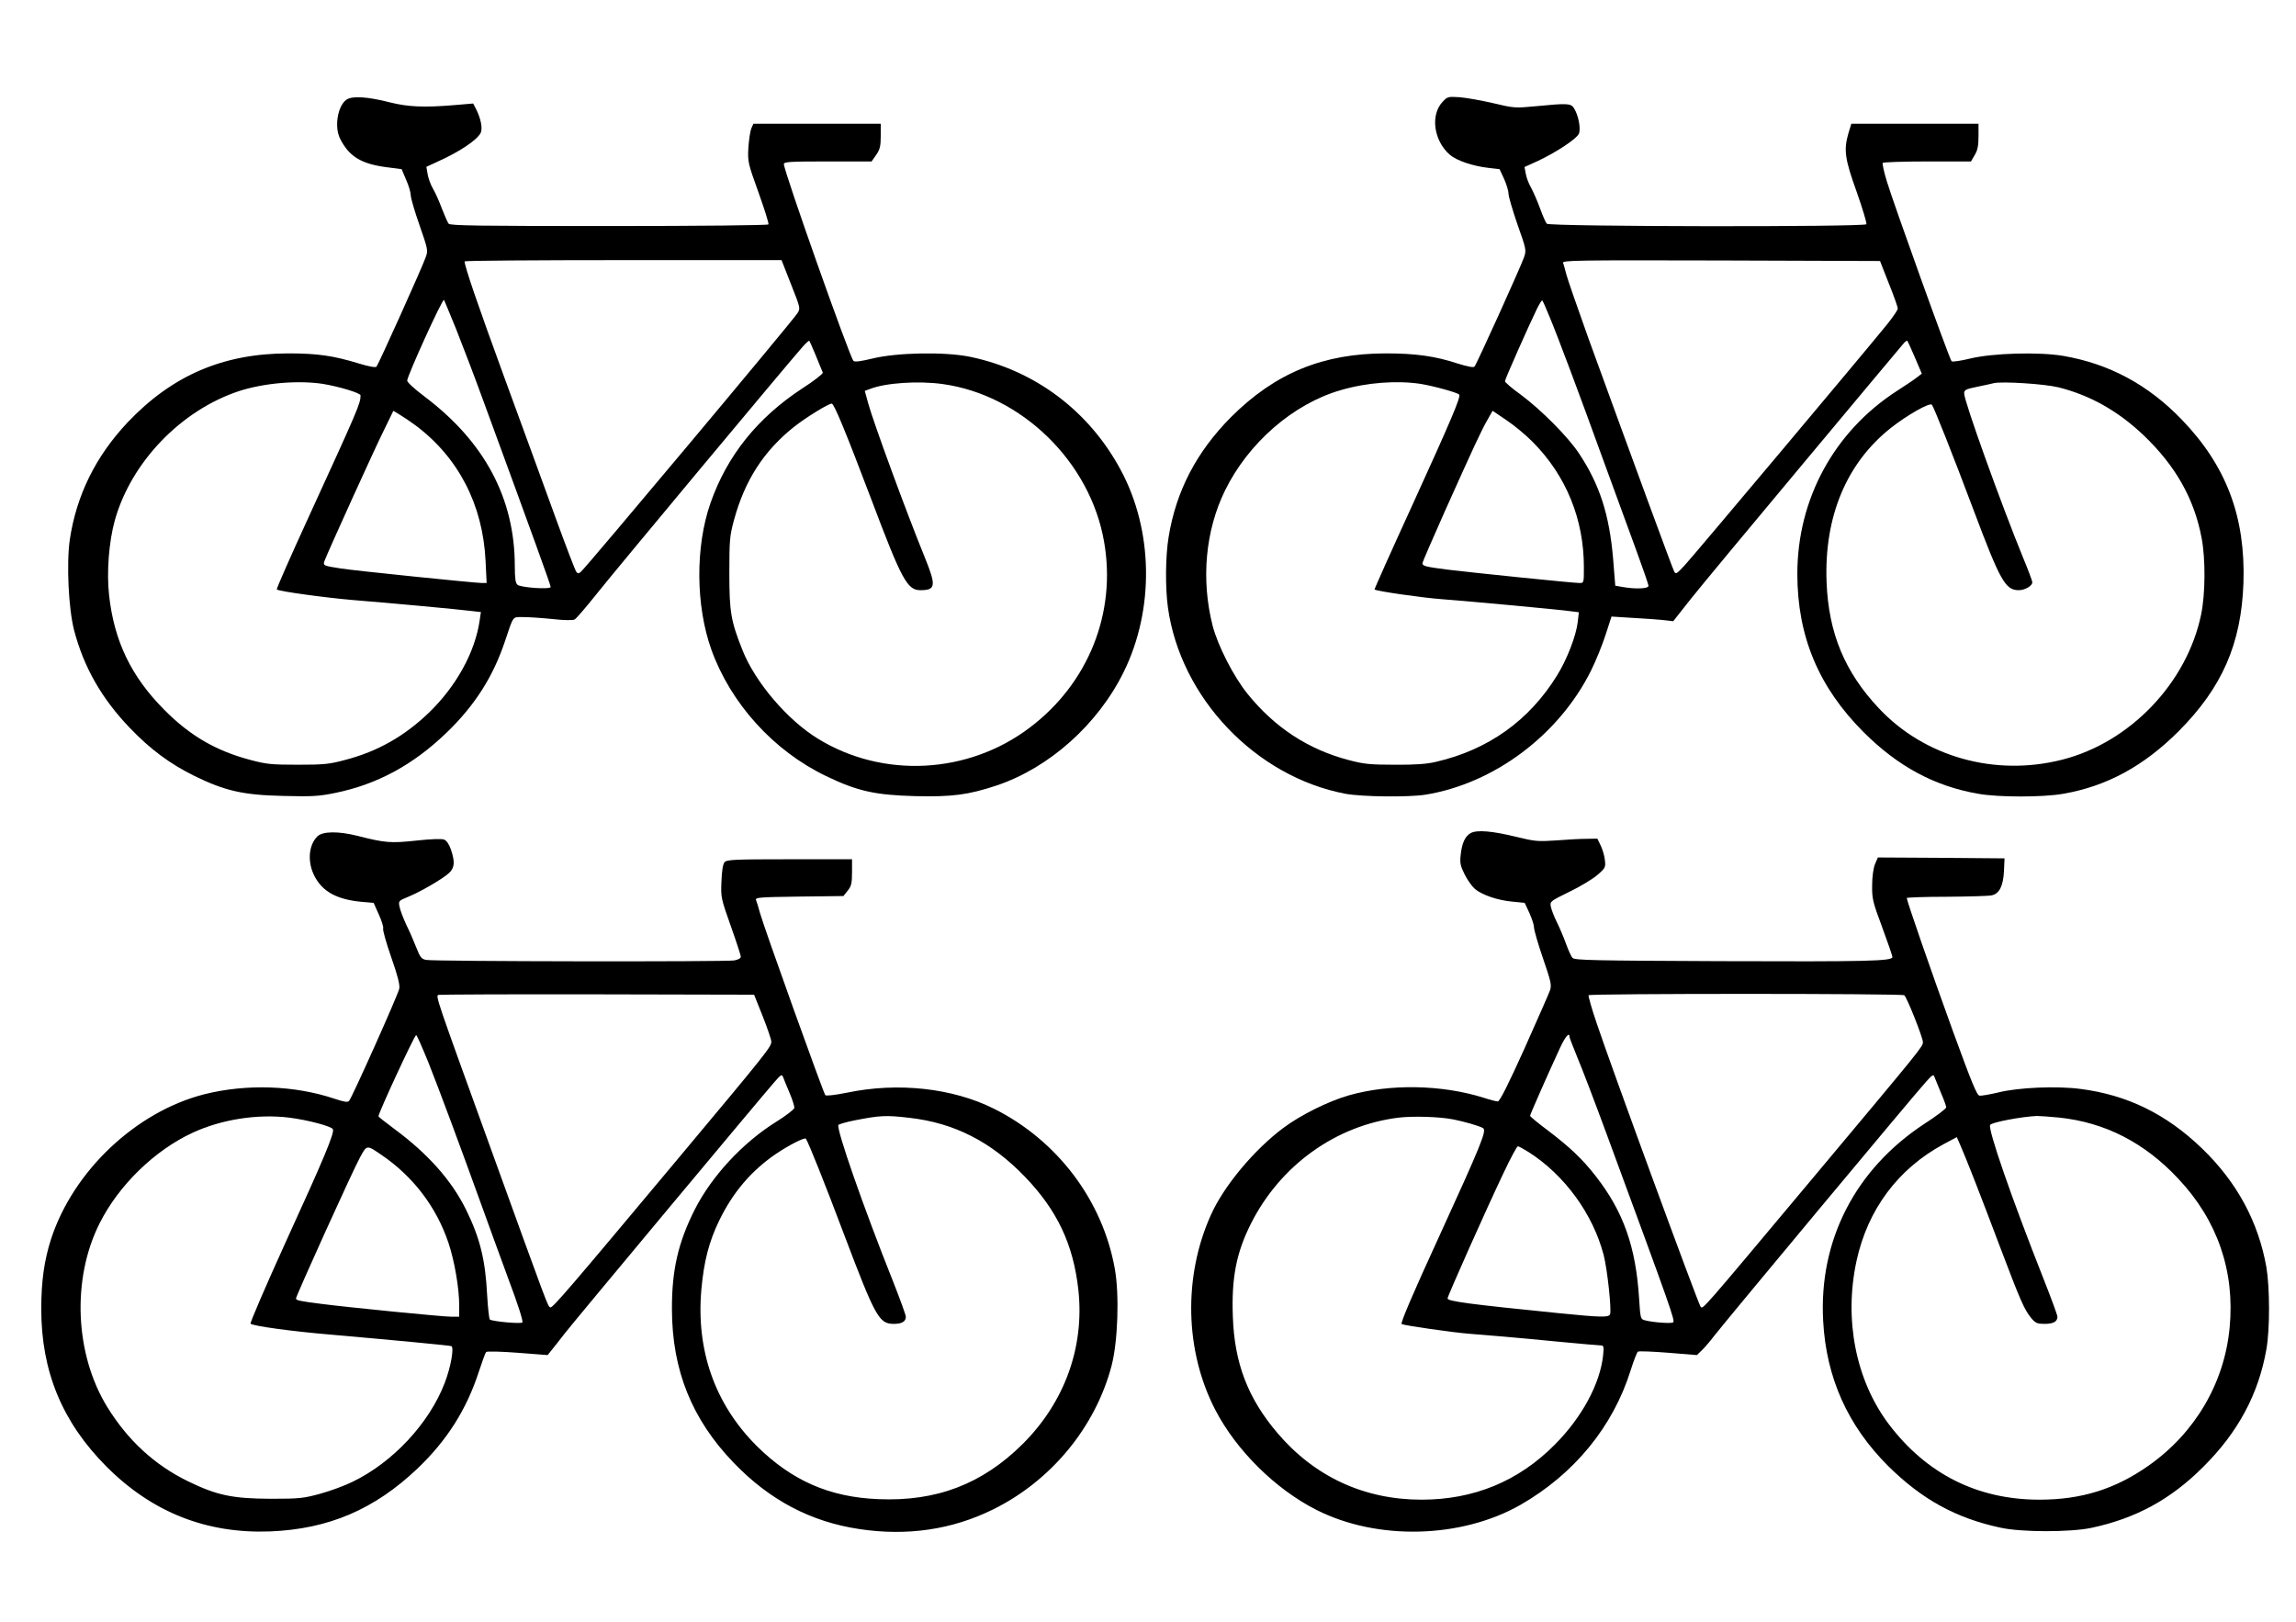 <?xml version="1.0" standalone="no"?>
<!DOCTYPE svg PUBLIC "-//W3C//DTD SVG 20010904//EN"
 "http://www.w3.org/TR/2001/REC-SVG-20010904/DTD/svg10.dtd">
<svg version="1.0" xmlns="http://www.w3.org/2000/svg"
 width="1280pt" height="904pt" viewBox="0 0 1280 904"
 preserveAspectRatio="xMidYMid meet">
<g transform="translate(0,904) scale(0.1,-0.1)"
fill="#000000" stroke="none">
<path d="M1931 8484 c-49 -35 -68 -152 -35 -217 50 -99 116 -140 258 -159 l85
-11 25 -59 c15 -33 26 -72 26 -87 0 -15 22 -90 49 -167 46 -132 48 -141 35
-176 -18 -54 -265 -601 -275 -612 -5 -6 -44 1 -96 17 -143 44 -233 57 -394 57
-364 0 -648 -122 -897 -384 -179 -190 -286 -407 -323 -655 -19 -133 -7 -384
24 -504 54 -206 153 -380 310 -544 116 -121 224 -201 362 -269 170 -83 270
-106 495 -111 161 -4 198 -2 290 17 234 48 435 157 622 338 156 151 257 310
323 507 50 148 40 135 104 135 31 0 104 -5 162 -11 62 -7 113 -8 123 -2 8 4
64 69 123 143 98 124 1063 1281 1146 1375 19 22 37 38 39 35 4 -4 56 -129 75
-177 2 -6 -48 -46 -114 -88 -250 -164 -419 -374 -512 -639 -85 -243 -83 -572
5 -818 108 -300 347 -564 639 -704 174 -84 273 -106 495 -112 209 -5 298 7
455 59 294 98 566 341 710 634 171 348 165 787 -17 1125 -177 330 -479 556
-840 631 -143 29 -407 24 -546 -10 -62 -15 -97 -20 -104 -13 -21 21 -388 1058
-388 1097 0 13 31 15 245 15 l244 0 26 37 c21 31 25 49 25 105 l0 68 -355 0
-355 0 -12 -27 c-6 -16 -13 -64 -16 -108 -4 -77 -2 -85 57 -249 33 -92 58
-172 55 -177 -3 -5 -390 -9 -888 -9 -723 0 -886 2 -895 13 -6 8 -22 45 -37 83
-14 38 -36 88 -49 110 -14 23 -27 60 -31 83 l-7 41 65 30 c118 53 216 118 237
158 13 24 2 82 -26 136 l-15 29 -106 -9 c-167 -14 -257 -10 -357 15 -124 32
-213 38 -244 15z m2479 -1029 c53 -134 53 -134 35 -162 -32 -49 -1178 -1417
-1207 -1441 -12 -10 -17 -10 -25 0 -6 7 -59 146 -118 308 -59 162 -186 511
-283 775 -151 413 -221 618 -222 648 0 4 398 7 883 7 l884 0 53 -135z m-1867
-250 c35 -88 103 -266 150 -395 284 -774 377 -1032 377 -1042 0 -15 -165 -4
-185 12 -11 9 -15 35 -15 104 0 378 -169 694 -504 946 -53 40 -96 79 -96 88 0
26 197 459 205 450 2 -2 32 -75 68 -163z m-743 -305 c91 -15 210 -51 210 -64
0 -45 -12 -73 -292 -684 -99 -216 -178 -395 -175 -398 10 -10 263 -45 425 -59
201 -16 581 -51 660 -61 l53 -6 -7 -47 c-25 -175 -130 -366 -282 -513 -136
-131 -286 -217 -467 -264 -89 -24 -118 -27 -265 -27 -147 0 -176 3 -265 27
-190 50 -337 135 -480 280 -183 184 -279 382 -307 639 -14 127 -1 297 32 416
91 325 369 614 693 721 139 45 328 61 467 40z m3456 -1 c440 -61 822 -434 899
-878 70 -397 -87 -790 -414 -1037 -343 -260 -818 -285 -1181 -62 -170 104
-349 314 -420 492 -65 163 -74 212 -74 431 0 184 2 208 26 296 60 221 166 385
334 519 67 53 192 130 211 130 13 0 78 -158 221 -535 169 -448 200 -505 273
-505 86 0 89 24 25 182 -101 247 -286 751 -316 860 l-19 69 27 10 c88 35 271
47 408 28z m-2941 -229 c240 -179 377 -443 392 -757 l6 -123 -26 0 c-38 0
-712 69 -787 81 -97 15 -100 16 -91 42 23 60 280 626 329 724 l55 113 36 -22
c20 -12 59 -38 86 -58z"/>
<path d="M8042 8472 c-69 -74 -49 -217 41 -295 37 -32 128 -63 216 -73 l61 -7
25 -54 c14 -31 25 -68 25 -84 0 -15 23 -92 50 -171 49 -138 50 -143 36 -183
-20 -57 -265 -598 -276 -609 -6 -6 -41 1 -92 17 -127 42 -237 57 -401 57 -351
0 -617 -109 -863 -354 -193 -194 -307 -412 -349 -669 -18 -108 -19 -284 -4
-393 70 -504 489 -944 990 -1039 94 -17 350 -20 446 -5 382 62 743 332 922
690 27 54 64 145 82 201 l33 102 111 -7 c60 -3 138 -9 171 -12 l62 -7 98 124
c54 68 337 409 629 758 291 349 540 646 552 660 11 14 23 24 26 21 3 -3 22
-45 43 -94 l38 -89 -25 -19 c-13 -11 -65 -46 -115 -78 -349 -226 -554 -602
-554 -1019 0 -348 119 -632 369 -882 191 -191 396 -302 640 -344 110 -20 362
-20 473 0 243 42 449 154 644 349 242 243 349 487 361 826 12 367 -94 651
-342 909 -188 196 -406 313 -662 357 -136 23 -393 16 -521 -15 -52 -13 -98
-19 -102 -15 -12 12 -327 889 -361 1003 -16 52 -26 98 -23 103 3 4 115 8 249
8 l243 0 21 36 c16 26 21 52 21 105 l0 69 -355 0 -354 0 -16 -52 c-27 -94 -21
-142 46 -328 33 -94 57 -174 54 -180 -10 -16 -1770 -14 -1782 3 -6 6 -23 46
-38 87 -15 41 -38 93 -50 115 -13 22 -26 57 -29 77 l-7 37 75 34 c102 48 214
122 228 151 12 28 -2 104 -28 144 -17 26 -37 27 -210 10 -118 -11 -123 -11
-240 17 -65 15 -149 30 -186 33 -65 4 -68 4 -96 -26z m2488 -1012 c28 -69 50
-132 50 -140 0 -8 -26 -46 -57 -85 -121 -150 -1081 -1292 -1129 -1344 -47 -51
-52 -54 -61 -36 -10 19 -230 618 -478 1300 -61 171 -117 331 -123 356 -7 26
-14 54 -18 63 -6 15 63 16 880 14 l887 -3 49 -125z m-1893 -182 c48 -115 164
-424 303 -808 65 -179 148 -405 184 -503 36 -98 66 -185 66 -193 0 -16 -72
-19 -145 -6 l-40 7 -12 150 c-21 246 -75 414 -190 587 -61 93 -213 245 -325
328 -49 35 -88 69 -88 75 0 11 134 313 180 407 13 26 26 46 28 43 3 -2 20 -41
39 -87z m-717 -378 c73 -12 208 -49 215 -60 9 -14 -44 -139 -256 -604 -121
-264 -218 -481 -216 -482 8 -9 264 -46 373 -54 169 -13 655 -58 718 -67 l48
-6 -6 -53 c-9 -78 -60 -210 -116 -300 -155 -251 -384 -414 -675 -481 -50 -12
-116 -17 -230 -16 -139 0 -173 4 -256 26 -226 59 -413 182 -564 369 -79 98
-166 269 -195 381 -65 257 -40 529 69 752 130 266 381 484 645 560 146 43 314
55 446 35z m3555 -19 c177 -44 333 -132 476 -268 178 -170 282 -354 323 -573
22 -115 21 -311 -3 -426 -79 -381 -396 -713 -775 -809 -374 -95 -766 15 -1021
286 -191 203 -281 420 -292 704 -14 365 111 664 359 860 90 71 215 142 228
129 11 -13 113 -269 235 -594 146 -388 175 -440 249 -440 35 0 76 24 76 44 0
7 -23 69 -51 136 -122 298 -329 873 -329 917 0 19 9 24 73 37 39 8 81 17 92
20 46 11 282 -4 360 -23z m-2929 -306 c185 -187 284 -429 284 -696 0 -88 0
-89 -24 -89 -36 0 -601 58 -740 75 -123 16 -136 20 -136 36 0 5 56 134 124
287 166 370 202 447 237 509 l30 53 77 -52 c42 -28 109 -83 148 -123z"/>
<path d="M8199 4396 c-32 -18 -49 -57 -56 -123 -5 -44 -1 -61 23 -109 15 -30
41 -66 56 -79 40 -34 128 -64 208 -71 l70 -7 26 -56 c14 -31 26 -67 26 -81 0
-14 22 -91 50 -172 45 -131 49 -150 39 -179 -6 -18 -71 -164 -143 -326 -90
-199 -137 -293 -148 -293 -8 0 -44 9 -80 21 -234 73 -521 78 -750 13 -115 -33
-270 -110 -366 -182 -162 -121 -331 -323 -403 -484 -155 -343 -146 -759 24
-1087 117 -226 335 -442 564 -558 340 -172 808 -160 1139 29 299 172 515 436
613 750 17 54 35 100 40 103 5 4 81 1 169 -6 l160 -13 26 25 c14 13 47 51 72
84 56 73 1120 1350 1179 1414 37 41 42 44 48 26 4 -11 20 -50 36 -88 16 -37
29 -73 29 -80 0 -7 -55 -49 -122 -92 -385 -253 -589 -649 -564 -1099 17 -316
137 -584 363 -809 187 -185 377 -290 625 -343 116 -26 390 -26 508 -1 248 53
443 159 625 342 193 192 307 406 350 654 20 111 19 344 0 457 -45 253 -164
474 -359 662 -199 192 -418 299 -680 332 -132 17 -344 8 -456 -20 -46 -11 -93
-19 -104 -18 -15 2 -43 70 -148 358 -120 330 -258 729 -258 744 0 3 100 7 223
7 122 1 235 4 251 8 42 9 64 52 68 136 l3 70 -353 3 -353 2 -16 -37 c-9 -23
-16 -69 -16 -118 -1 -74 3 -92 56 -234 31 -84 57 -159 57 -166 0 -23 -138 -26
-967 -23 -698 3 -804 5 -816 18 -8 8 -24 44 -37 80 -13 36 -36 90 -51 120 -15
30 -30 69 -33 85 -6 30 -4 31 104 84 60 29 131 72 156 94 44 38 46 43 41 83
-2 23 -13 59 -23 80 l-19 39 -60 -1 c-33 0 -109 -4 -170 -9 -101 -7 -119 -5
-218 19 -138 34 -223 41 -258 22z m2417 -904 c14 -9 104 -236 104 -261 0 -26
-5 -31 -616 -761 -624 -745 -609 -728 -623 -715 -12 12 -507 1361 -581 1585
-27 79 -46 148 -44 152 7 10 1745 10 1760 0z m-1866 -232 c0 -6 20 -56 43
-113 24 -56 98 -250 165 -432 364 -988 382 -1039 369 -1047 -12 -7 -112 0
-157 12 -24 6 -25 10 -32 119 -18 291 -88 488 -243 686 -74 95 -144 161 -272
258 -51 38 -93 73 -93 77 0 7 96 225 169 383 28 59 51 86 51 57z m-649 -460
c61 -12 149 -37 167 -49 21 -13 -8 -86 -246 -606 -144 -313 -216 -482 -208
-486 15 -8 285 -47 376 -54 104 -8 259 -21 505 -45 116 -11 219 -20 229 -20
17 0 18 -6 13 -57 -17 -157 -118 -344 -267 -494 -203 -206 -453 -309 -745
-309 -320 0 -596 128 -803 371 -165 194 -240 389 -249 649 -8 215 19 355 99
515 164 329 477 553 828 595 81 9 223 5 301 -10z m3379 10 c255 -27 475 -139
663 -340 219 -232 317 -516 287 -831 -29 -308 -192 -586 -450 -768 -187 -132
-376 -191 -610 -191 -346 0 -630 143 -841 422 -183 244 -250 582 -179 909 62
286 231 513 484 650 l75 40 21 -48 c34 -78 105 -259 220 -564 116 -306 135
-349 175 -398 23 -27 33 -31 74 -31 49 0 71 13 71 40 0 9 -36 106 -79 215
-178 450 -310 832 -296 854 9 15 174 46 260 50 17 0 73 -4 125 -9z m-2957
-193 c200 -128 357 -344 417 -572 21 -81 45 -307 36 -331 -7 -19 -49 -18 -289
6 -498 50 -617 66 -617 82 0 13 218 502 313 701 38 81 74 147 79 147 5 0 32
-15 61 -33z"/>
<path d="M1771 4379 c-52 -49 -59 -148 -15 -228 45 -83 124 -125 257 -138 l70
-6 29 -65 c16 -35 27 -71 24 -78 -3 -8 17 -80 45 -160 36 -102 49 -154 45
-175 -7 -35 -264 -609 -280 -626 -8 -9 -27 -6 -81 12 -224 75 -490 84 -726 25
-381 -97 -730 -427 -854 -806 -38 -118 -55 -235 -55 -390 0 -350 117 -632 364
-880 255 -255 557 -374 911 -361 326 13 582 122 823 351 164 157 273 328 342
541 18 55 36 104 40 108 4 5 83 3 175 -4 l168 -13 24 30 c13 16 45 56 70 89
47 61 1099 1322 1172 1405 36 41 40 43 47 25 4 -11 20 -51 36 -88 16 -38 28
-75 26 -84 -2 -8 -48 -44 -103 -78 -187 -117 -358 -303 -452 -488 -93 -185
-128 -339 -127 -557 1 -338 111 -612 344 -854 201 -209 431 -330 702 -370 265
-40 516 -3 743 109 324 159 572 459 662 802 35 135 44 395 18 540 -68 382
-321 716 -673 892 -231 116 -537 149 -819 90 -71 -14 -116 -19 -122 -14 -11
13 -344 941 -364 1015 -8 30 -18 63 -22 72 -6 15 14 17 240 20 l247 3 24 30
c20 25 24 41 24 103 l0 72 -349 0 c-312 0 -350 -2 -362 -17 -9 -10 -15 -49
-17 -107 -4 -89 -2 -95 52 -248 31 -87 56 -164 56 -171 0 -9 -15 -17 -37 -21
-50 -8 -1679 -6 -1718 3 -25 5 -33 15 -53 66 -13 33 -38 92 -57 130 -18 39
-35 84 -38 102 -6 30 -4 32 47 53 69 28 193 100 229 133 32 30 34 62 11 131
-11 31 -24 50 -39 56 -14 5 -74 3 -155 -6 -141 -15 -173 -13 -329 27 -105 26
-190 25 -220 -2z m2481 -1004 c26 -66 48 -130 48 -141 0 -30 -19 -54 -530
-665 -598 -715 -689 -821 -702 -817 -14 5 -8 -11 -342 913 -293 809 -298 822
-282 829 6 2 405 4 886 3 l874 -2 48 -120z m-1864 -257 c60 -151 175 -460 297
-798 34 -96 102 -280 149 -409 53 -141 84 -237 78 -243 -9 -9 -163 5 -181 16
-4 3 -11 63 -15 133 -10 201 -40 321 -118 480 -80 162 -211 310 -396 447 -51
38 -92 70 -92 73 0 20 201 453 210 453 4 0 34 -69 68 -152z m-778 -308 c105
-13 240 -49 246 -65 9 -22 -51 -165 -261 -624 -113 -249 -203 -457 -198 -460
14 -13 232 -43 448 -61 353 -31 659 -60 671 -64 17 -6 -3 -118 -37 -206 -86
-224 -289 -442 -513 -550 -44 -22 -126 -52 -181 -67 -92 -25 -114 -28 -275
-28 -215 1 -301 19 -465 99 -185 91 -332 227 -446 411 -182 294 -200 715 -44
1025 106 212 307 408 520 506 160 74 360 105 535 84z m3457 -1 c252 -28 459
-133 649 -331 179 -187 268 -376 296 -630 34 -319 -77 -625 -311 -858 -225
-223 -480 -321 -805 -307 -273 11 -483 104 -678 297 -232 232 -338 532 -308
871 14 156 42 266 99 384 76 157 179 279 319 374 73 49 160 93 165 83 17 -28
105 -248 212 -532 176 -465 196 -500 278 -500 45 0 67 13 67 40 0 9 -32 97
-71 196 -164 410 -318 852 -305 873 3 4 43 16 88 25 143 28 176 30 305 15z
m-2939 -208 c176 -120 305 -290 372 -489 34 -101 60 -254 60 -349 l0 -63 -46
0 c-46 0 -573 52 -719 71 -119 15 -145 20 -145 30 0 15 320 721 357 787 39 71
36 71 121 13z"/>
</g>
</svg>
